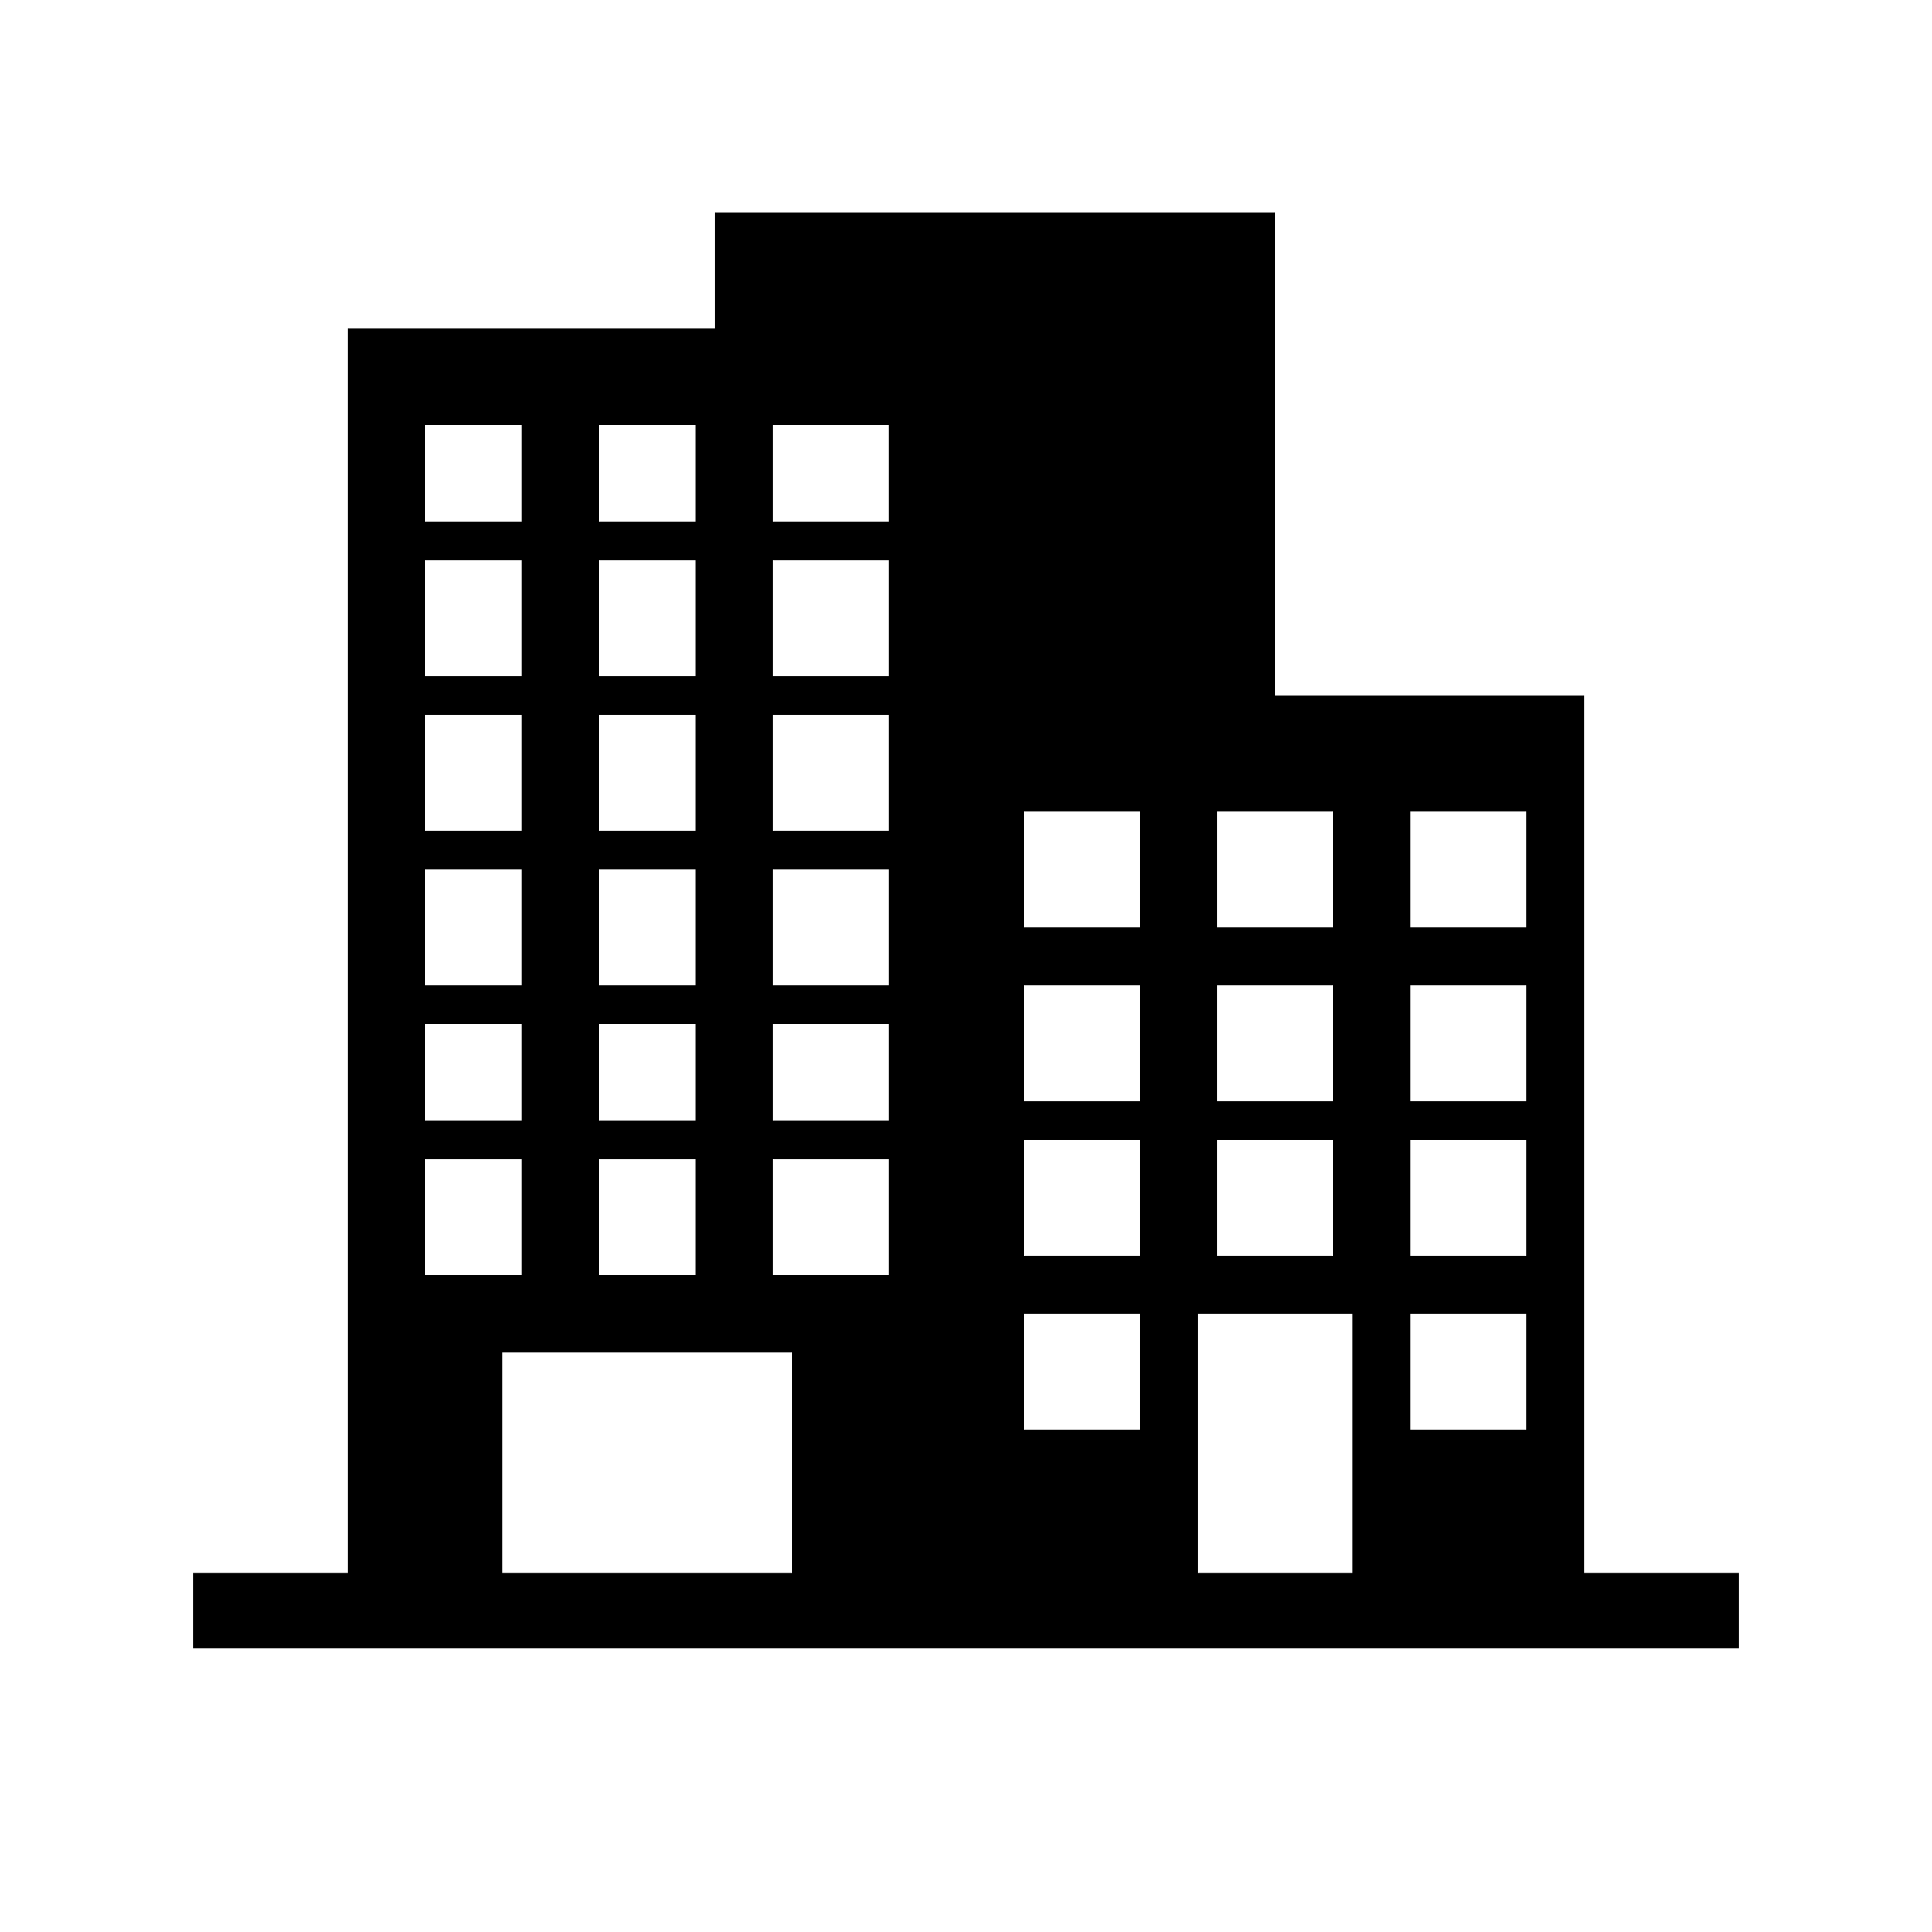 <svg xmlns="http://www.w3.org/2000/svg" xmlns:xlink="http://www.w3.org/1999/xlink" version="1.1" id="Your_Icon" x="0px" y="0px" width="100px" height="100px" viewBox="0 0 100 100" enable-background="new 0 0 100 100" xml:space="preserve">
<rect x="31" y="45" fill="none" width="5" height="6"/>
<rect x="31" y="29" fill="none" width="5" height="6"/>
<rect x="31" y="37" fill="none" width="5" height="6"/>
<rect x="31" y="60" fill="none" width="5" height="6"/>
<rect x="31" y="53" fill="none" width="5" height="5"/>
<rect x="31" y="22" fill="none" width="5" height="5"/>
<rect x="22" y="22" fill="none" width="5" height="5"/>
<rect x="66" y="59" fill="none" width="3" height="6"/>
<rect x="66" y="51" fill="none" width="3" height="6"/>
<rect x="66" y="42" fill="none" width="3" height="6"/>
<rect x="73" y="42" fill="none" width="6" height="6"/>
<rect x="22" y="60" fill="none" width="5" height="6"/>
<rect x="22" y="29" fill="none" width="5" height="6"/>
<rect x="73" y="59" fill="none" width="6" height="6"/>
<rect x="73" y="51" fill="none" width="6" height="6"/>
<rect x="22" y="45" fill="none" width="5" height="6"/>
<rect x="22" y="37" fill="none" width="5" height="6"/>
<rect x="73" y="68" fill="none" width="6" height="6"/>
<rect x="22" y="53" fill="none" width="5" height="5"/>
<polygon points="50,36 66,36 66,11 37,11 37,17 50,17 "/>
<path d="M18,17v65h8V70h11V17H18z M27,66h-5v-6h5V66z M27,58h-5v-5h5V58z M27,51h-5v-6h5V51z M27,43h-5v-6h5V43z M27,35h-5v-6h5V35z   M27,27h-5v-5h5V27z M36,66h-5v-6h5V66z M36,58h-5v-5h5V58z M36,51h-5v-6h5V51z M36,43h-5v-6h5V43z M36,35h-5v-6h5V35z M31,27v-5h5  v5H31z"/>
<path d="M41,82h8V36h1V17H37v53h4V82z M40,22h6v5h-6V22z M40,29h6v6h-6V29z M40,37h6v6h-6V37z M40,45h6v6h-6V45z M40,53h6v5h-6V53z   M40,66v-6h6v6H40z"/>
<path d="M66,36v6h3v6h-3v3h3v6h-3v2h3v6h-3v3h2.775H70v14h12V36H66z M79,74h-6v-6h6V74z M79,65h-6v-6h6V65z M79,57h-6v-6h6V57z   M79,48h-6v-6h6V48z"/>
<path d="M63,65v-6h3v-2h-3v-6h3v-3h-3v-6h3v-6H50v46h12V68h1.01H66v-3H63z M59,74h-6v-6h6V74z M59,65h-6v-6h6V65z M59,57h-6v-6h6V57  z M59,48h-6v-6h6V48z"/>
<rect x="49" y="36" width="1" height="46"/>
<rect x="10" y="81.414" width="80.002" height="3.901"/>
</svg>